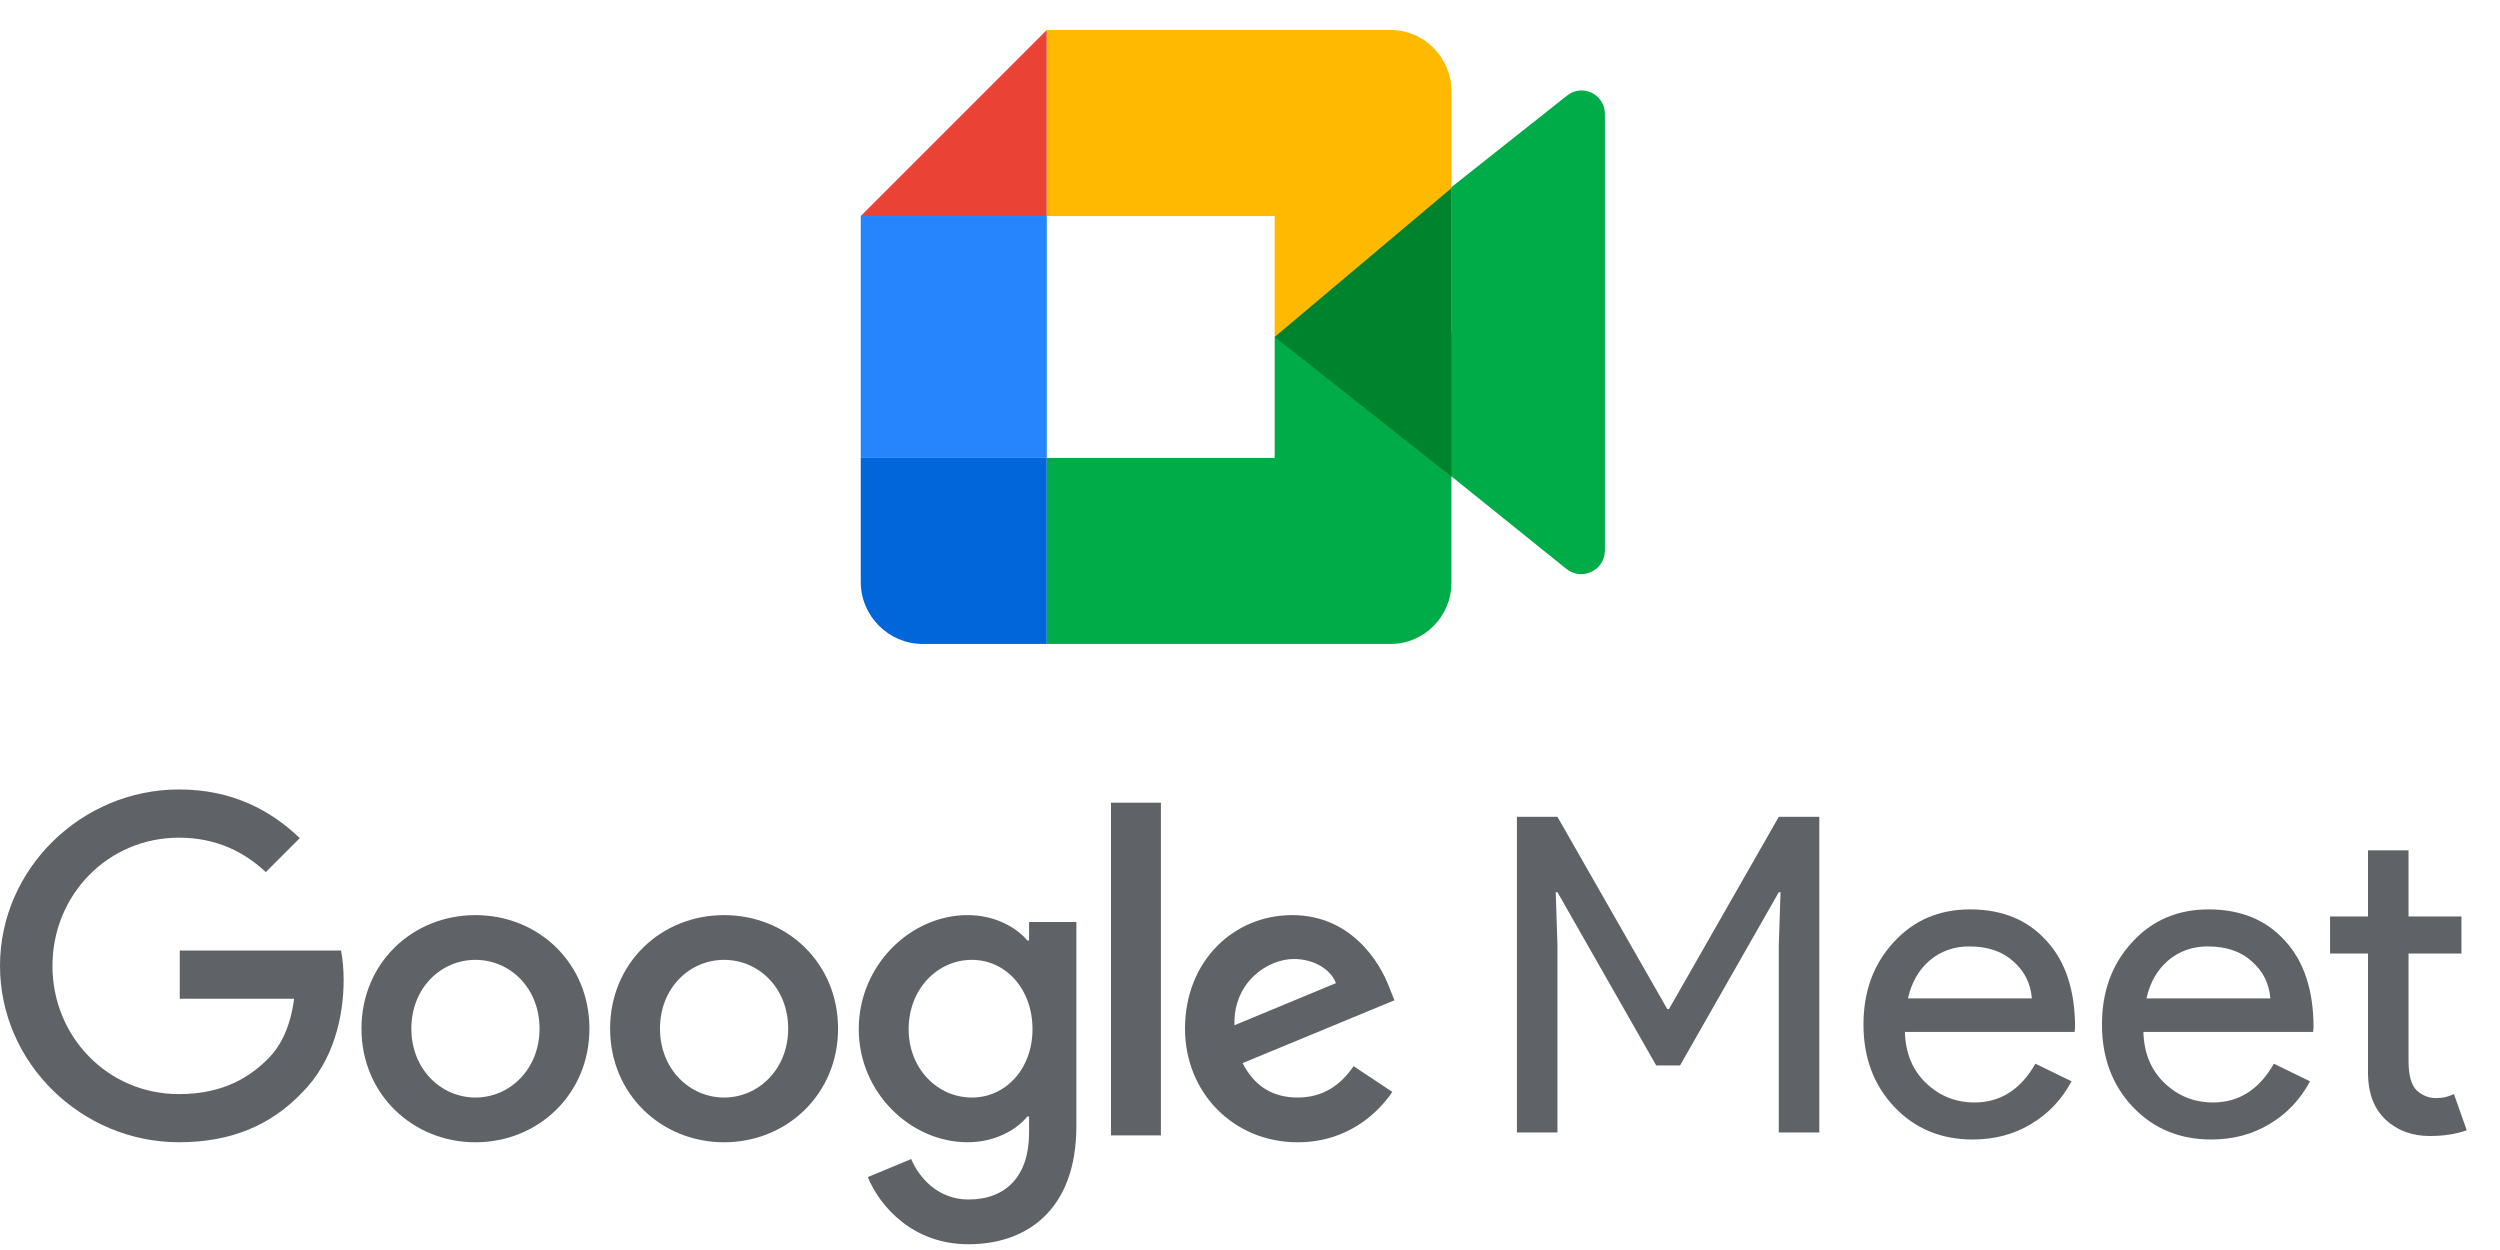 <svg width="70" height="35" viewBox="0 0 70 35" fill="none" xmlns="http://www.w3.org/2000/svg">
<path d="M39.988 12.814V12.208V11.37V7.427V6.589L40.634 5.245L43.861 2.689C44.292 2.328 44.937 2.631 44.937 3.194V15.414C44.937 15.978 44.277 16.281 43.847 15.92L39.988 12.814Z" fill="#00AC47"/>
<path d="M29.31 0.84L24.101 6.049H29.31V0.84Z" fill="#EA4335"/>
<path d="M29.31 6.049H24.101V12.821H29.31V6.049Z" fill="#2684FC"/>
<path d="M24.101 12.821V16.294C24.101 17.249 24.882 18.031 25.837 18.031H29.31V12.821H24.101Z" fill="#0066DA"/>
<path d="M40.64 2.556C40.64 1.612 39.875 0.84 38.94 0.84H35.541H29.31V6.049H35.691V9.435L40.64 9.279V2.556Z" fill="#FFBA00"/>
<path d="M35.691 12.822H29.31V18.031H35.541H38.94C39.875 18.031 40.64 17.26 40.64 16.317V9.436H35.691V12.822Z" fill="#00AC47"/>
<path d="M40.639 5.268V13.342L35.69 9.435L40.639 5.268Z" fill="#00832D"/>
<path d="M43.609 31.709H42.474V22.871H43.609L46.683 28.253H46.732L49.806 22.871H50.941V31.709H49.806V26.463L49.855 24.982H49.806L47.041 29.833H46.374L43.609 24.982H43.56L43.609 26.463V31.709Z" fill="#5F6368"/>
<path d="M55.238 31.906C54.349 31.906 53.617 31.602 53.041 30.993C52.465 30.384 52.177 29.614 52.177 28.684C52.177 27.763 52.457 26.998 53.016 26.389C53.576 25.771 54.291 25.463 55.164 25.463C56.061 25.463 56.773 25.755 57.299 26.339C57.834 26.915 58.102 27.726 58.102 28.771L58.089 28.894H53.337C53.353 29.487 53.551 29.964 53.929 30.326C54.308 30.688 54.761 30.869 55.287 30.869C56.011 30.869 56.579 30.507 56.991 29.783L58.003 30.277C57.731 30.787 57.353 31.186 56.867 31.474C56.39 31.762 55.847 31.906 55.238 31.906V31.906ZM53.423 27.956H56.892C56.859 27.537 56.686 27.191 56.373 26.919C56.069 26.64 55.657 26.5 55.139 26.5C54.711 26.5 54.341 26.631 54.028 26.895C53.724 27.158 53.522 27.512 53.423 27.956Z" fill="#5F6368"/>
<path d="M61.916 31.906C61.027 31.906 60.295 31.602 59.718 30.993C59.142 30.384 58.855 29.614 58.855 28.684C58.855 27.763 59.134 26.998 59.694 26.389C60.253 25.771 60.969 25.463 61.842 25.463C62.739 25.463 63.45 25.755 63.977 26.339C64.512 26.915 64.779 27.726 64.779 28.771L64.767 28.894H60.015C60.031 29.487 60.229 29.964 60.607 30.326C60.986 30.688 61.438 30.869 61.965 30.869C62.689 30.869 63.257 30.507 63.668 29.783L64.68 30.277C64.409 30.787 64.03 31.186 63.545 31.474C63.068 31.762 62.525 31.906 61.916 31.906V31.906ZM60.101 27.956H63.57C63.537 27.537 63.364 27.191 63.051 26.919C62.747 26.64 62.335 26.5 61.817 26.5C61.389 26.5 61.019 26.631 60.706 26.895C60.401 27.158 60.2 27.512 60.101 27.956Z" fill="#5F6368"/>
<path d="M68.032 31.808C67.538 31.808 67.127 31.656 66.797 31.351C66.477 31.047 66.312 30.623 66.304 30.08V26.698H65.242V25.661H66.304V23.81H67.439V25.661H68.921V26.698H67.439V29.71C67.439 30.113 67.517 30.389 67.674 30.537C67.83 30.677 68.007 30.746 68.204 30.746C68.295 30.746 68.381 30.738 68.464 30.722C68.554 30.697 68.637 30.668 68.711 30.635L69.069 31.648C68.772 31.755 68.427 31.808 68.032 31.808Z" fill="#5F6368"/>
<path d="M5.033 27.964V26.615H9.549C9.595 26.853 9.622 27.136 9.622 27.442C9.622 28.454 9.345 29.707 8.454 30.598C7.587 31.502 6.479 31.983 5.01 31.983C2.288 31.983 0 29.767 0 27.044C0 24.322 2.288 22.105 5.01 22.105C6.515 22.105 7.587 22.696 8.394 23.467L7.443 24.419C6.864 23.876 6.082 23.455 5.01 23.455C3.023 23.455 1.469 25.057 1.469 27.045C1.469 29.032 3.023 30.635 5.01 30.635C6.299 30.635 7.033 30.117 7.503 29.647C7.886 29.264 8.137 28.715 8.235 27.964L5.033 27.964Z" fill="#5F6368"/>
<path d="M16.504 28.803C16.504 30.634 15.071 31.984 13.313 31.984C11.554 31.984 10.121 30.634 10.121 28.803C10.121 26.96 11.554 25.623 13.313 25.623C15.071 25.623 16.504 26.96 16.504 28.803V28.803ZM15.107 28.803C15.107 27.659 14.276 26.876 13.313 26.876C12.349 26.876 11.518 27.659 11.518 28.803C11.518 29.936 12.349 30.731 13.313 30.731C14.276 30.731 15.107 29.936 15.107 28.803Z" fill="#5F6368"/>
<path d="M23.466 28.803C23.466 30.634 22.033 31.984 20.274 31.984C18.516 31.984 17.083 30.634 17.083 28.803C17.083 26.96 18.516 25.623 20.274 25.623C22.033 25.623 23.466 26.96 23.466 28.803V28.803ZM22.069 28.803C22.069 27.659 21.238 26.876 20.275 26.876C19.311 26.876 18.48 27.659 18.48 28.803C18.48 29.936 19.311 30.731 20.275 30.731C21.238 30.731 22.069 29.936 22.069 28.803Z" fill="#5F6368"/>
<path d="M30.139 25.816V31.526C30.139 33.875 28.754 34.839 27.116 34.839C25.575 34.839 24.647 33.803 24.298 32.959L25.514 32.453C25.731 32.971 26.261 33.586 27.116 33.586C28.164 33.586 28.814 32.935 28.814 31.718V31.261H28.766C28.453 31.646 27.851 31.983 27.092 31.983C25.502 31.983 24.045 30.598 24.045 28.815C24.045 27.02 25.502 25.623 27.092 25.623C27.851 25.623 28.453 25.96 28.766 26.334H28.814V25.816H30.139ZM28.91 28.816C28.91 27.695 28.164 26.876 27.212 26.876C26.249 26.876 25.442 27.695 25.442 28.816C25.442 29.924 26.249 30.731 27.212 30.731C28.164 30.731 28.91 29.924 28.91 28.816Z" fill="#5F6368"/>
<path d="M32.505 22.475V31.791H31.108V22.475H32.505Z" fill="#5F6368"/>
<path d="M37.901 29.852L38.985 30.574C38.635 31.092 37.792 31.984 36.335 31.984C34.529 31.984 33.18 30.586 33.18 28.803C33.18 26.912 34.541 25.623 36.178 25.623C37.828 25.623 38.635 26.936 38.9 27.647L39.045 28.008L34.793 29.767C35.119 30.405 35.625 30.731 36.335 30.731C37.046 30.731 37.539 30.382 37.901 29.852V29.852ZM34.565 28.707L37.407 27.527C37.25 27.129 36.78 26.852 36.226 26.852C35.516 26.852 34.529 27.479 34.565 28.707V28.707Z" fill="#5F6368"/>
</svg>
